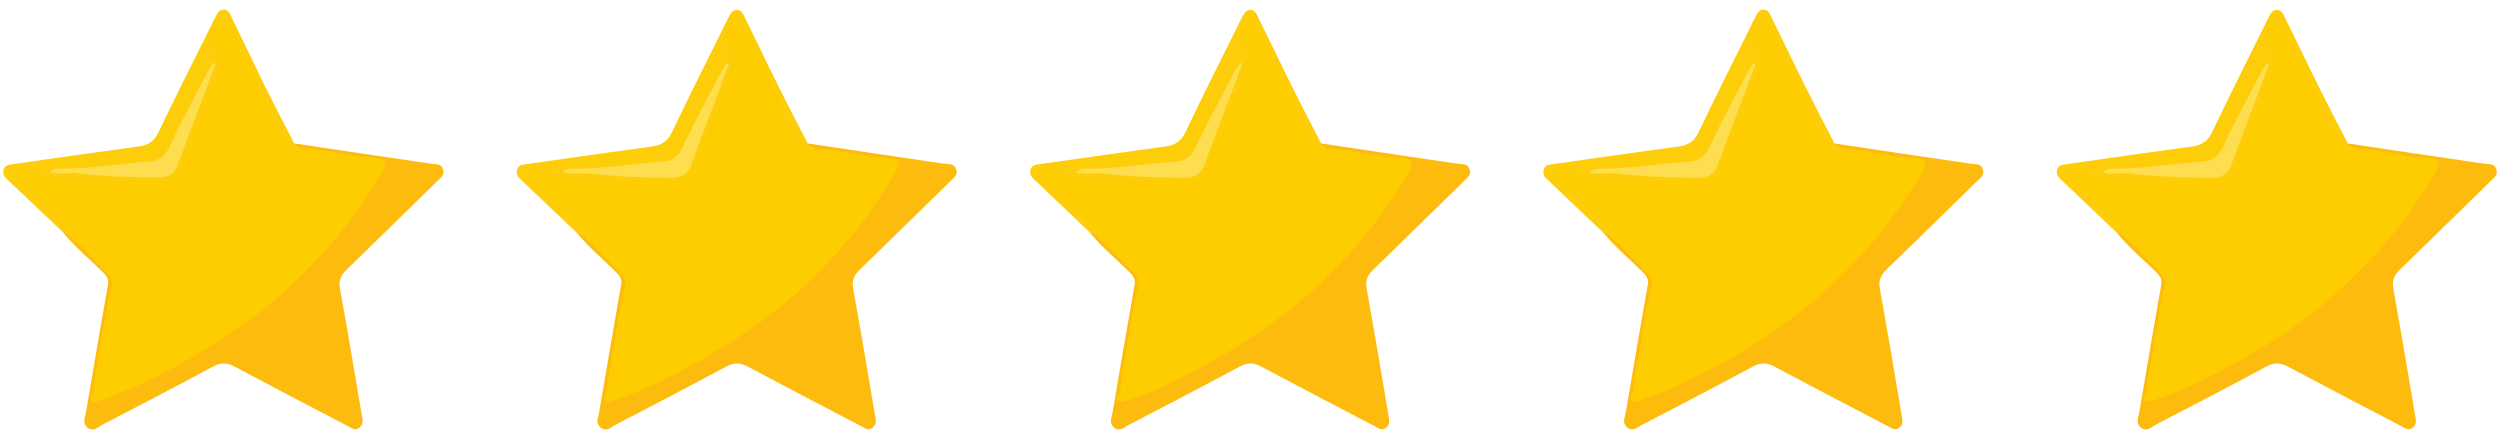 <?xml version="1.0" encoding="utf-8"?>
<!-- Generator: Adobe Illustrator 25.2.1, SVG Export Plug-In . SVG Version: 6.00 Build 0)  -->
<svg version="1.1" id="Capa_1" xmlns="http://www.w3.org/2000/svg" xmlns:xlink="http://www.w3.org/1999/xlink" x="0px" y="0px"
	 viewBox="0 0 91 16" style="enable-background:new 0 0 91 16;" xml:space="preserve">
<style type="text/css">
	.st0{fill:#FDBC0D;}
	.st1{fill:#FCCD08;}
	.st2{fill:#FDCD00;}
	.st3{fill:#FEDE4E;}
</style>
<g>
	<path class="st0" d="M10.72,5.22c1.66,0.25,3.32,0.5,4.98,0.74c0.16,0.02,0.34-0.01,0.42,0.18c0.09,0.23-0.09,0.34-0.22,0.47
		c-1.1,1.07-2.19,2.15-3.29,3.21c-0.21,0.21-0.29,0.4-0.23,0.71c0.28,1.55,0.54,3.1,0.8,4.64c0.03,0.15,0.04,0.29-0.1,0.4
		c-0.15,0.12-0.27,0.02-0.4-0.05c-1.38-0.72-2.76-1.44-4.13-2.17c-0.28-0.15-0.51-0.16-0.79-0.01c-1.34,0.72-2.68,1.42-4.03,2.12
		c-0.16,0.08-0.33,0.28-0.55,0.1c-0.2-0.17-0.08-0.37-0.05-0.56c0.26-1.55,0.53-3.1,0.8-4.64c0.04-0.2-0.06-0.33-0.19-0.46
		C3.26,9.43,2.74,9,2.31,8.48c0.34-0.11,0.42,0.25,0.64,0.36c0.39,0.33,0.7,0.74,1.07,1.09c0.12,0.12,0.19,0.28,0.15,0.44
		c-0.19,0.71-0.25,1.45-0.4,2.17c-0.12,0.61-0.26,1.23-0.27,1.89c0.28,0.03,0.53-0.11,0.77-0.21C6.24,13.4,8.09,12.36,9.74,11
		c1.61-1.33,2.97-2.88,4.02-4.69c0.21-0.35,0.16-0.44-0.24-0.47c-0.87-0.06-1.72-0.27-2.58-0.37C10.83,5.41,10.66,5.41,10.72,5.22z"
		/>
	<path class="st1" d="M2.88,8.88c-0.22-0.09-0.3-0.38-0.56-0.4C1.62,7.82,0.93,7.16,0.24,6.51c-0.11-0.1-0.15-0.22-0.1-0.36
		c0.05-0.14,0.17-0.15,0.29-0.17c1.54-0.22,3.08-0.44,4.63-0.65c0.34-0.05,0.55-0.19,0.7-0.5C6.4,3.5,7.06,2.19,7.71,0.88
		c0.04-0.07,0.06-0.15,0.11-0.22c0.08-0.13,0.13-0.32,0.33-0.31c0.17,0.01,0.23,0.17,0.29,0.3C8.85,1.5,9.26,2.35,9.67,3.19
		c0.34,0.68,0.69,1.36,1.04,2.03c0.02,0.13,0.19,0.09,0.24,0.19c-0.18,0.17-0.25,0.18-0.44,0.01c-0.34-0.32-0.56-0.7-0.73-1.14
		C9.53,3.61,9.34,2.9,8.9,2.32C8.64,1.98,8.59,1.53,8.31,1.2c-0.06-0.07-0.04-0.24-0.2-0.17C7.99,1.08,7.88,1.22,7.95,1.32
		c0.57,0.89-0.12,1.62-0.31,2.4C7.48,4.4,7.16,5.05,6.86,5.69C6.82,5.77,6.8,5.87,6.78,5.96C6.69,6.47,6.53,6.63,6.01,6.64
		C4.81,6.65,3.6,6.76,2.39,6.69C1.85,6.66,1.3,6.62,0.83,6.3c-0.09,0.17,0.02,0.25,0.1,0.33C1.51,7.22,2.1,7.8,2.67,8.41
		C2.79,8.54,2.99,8.64,2.88,8.88z"/>
	<path class="st2" d="M2.88,8.88c-0.14-0.42-0.53-0.63-0.8-0.94c-0.4-0.46-0.87-0.86-1.31-1.29C0.62,6.51,0.54,6.34,0.71,6.17
		C0.9,5.98,0.95,6.23,1.06,6.3c0.4,0.25,0.86,0.24,1.3,0.29c0.44,0.05,0.88,0.04,1.33,0.03c0.84-0.01,1.69-0.1,2.53-0.09
		c0.23,0,0.44-0.13,0.46-0.42C6.7,5.53,7.03,5.05,7.23,4.53c0.1-0.25,0.2-0.52,0.28-0.77c0.2-0.59,0.46-1.17,0.54-1.8
		c0.02-0.18,0.03-0.31-0.14-0.41c-0.18-0.11-0.15-0.29-0.1-0.43C7.88,0.96,8.05,0.9,8.2,0.84C8.24,0.82,8.32,0.88,8.38,0.9
		C8.19,1.32,8.88,1.4,8.74,1.85C8.7,1.99,8.97,2.24,9.11,2.43c0.16,0.22,0.21,0.49,0.33,0.7c0.38,0.65,0.4,1.48,0.98,2.03
		c0.15,0.14,0.22,0.45,0.53,0.25c0.64,0,1.27,0.15,1.9,0.27c0.26,0.05,0.51,0.02,0.76,0.05c0.46,0.05,0.51,0.17,0.28,0.56
		c-0.87,1.5-1.95,2.84-3.22,4.03c-1.31,1.23-2.78,2.22-4.36,3.06c-0.84,0.44-1.69,0.87-2.6,1.16c-0.12,0.04-0.26,0.15-0.38,0.03
		c-0.12-0.12,0.06-0.21,0.07-0.32c0.04-0.41,0.1-0.81,0.18-1.22c0.17-0.86,0.26-1.73,0.48-2.58c0.05-0.21-0.01-0.36-0.16-0.5
		C3.56,9.6,3.22,9.24,2.88,8.88z"/>
	<path class="st3" d="M7.85,2.33C7.39,3.55,6.92,4.77,6.47,5.99c-0.13,0.35-0.36,0.47-0.7,0.47c-1.02,0-2.04-0.04-3.05-0.16
		c-0.3-0.03-0.61,0.07-0.93-0.04C1.96,6.1,2.14,6.14,2.31,6.14c1.05-0.01,2.08-0.19,3.12-0.26c0.31-0.02,0.55-0.15,0.71-0.49
		C6.59,4.43,7.09,3.5,7.58,2.57c0.05-0.1,0.13-0.19,0.2-0.29C7.8,2.3,7.83,2.31,7.85,2.33z"/>
	<path class="st0" d="M29.4,5.22c1.66,0.25,3.32,0.5,4.98,0.74c0.16,0.02,0.34-0.01,0.42,0.18c0.09,0.23-0.09,0.34-0.22,0.47
		c-1.1,1.07-2.19,2.15-3.29,3.21c-0.21,0.21-0.29,0.4-0.23,0.71c0.28,1.55,0.54,3.1,0.8,4.64c0.03,0.15,0.04,0.29-0.1,0.4
		c-0.15,0.12-0.27,0.02-0.4-0.05c-1.38-0.72-2.76-1.44-4.13-2.17c-0.28-0.15-0.51-0.16-0.79-0.01c-1.34,0.72-2.68,1.42-4.03,2.12
		c-0.16,0.08-0.33,0.28-0.55,0.1c-0.2-0.17-0.08-0.37-0.05-0.56c0.26-1.55,0.53-3.1,0.8-4.64c0.04-0.2-0.06-0.33-0.19-0.46
		C21.94,9.43,21.43,9,21,8.48c0.34-0.11,0.42,0.25,0.64,0.36c0.39,0.33,0.7,0.74,1.07,1.09c0.12,0.12,0.19,0.28,0.15,0.44
		c-0.19,0.71-0.25,1.45-0.4,2.17c-0.12,0.61-0.26,1.23-0.27,1.89c0.28,0.03,0.53-0.11,0.77-0.21c1.97-0.83,3.82-1.86,5.47-3.23
		c1.61-1.33,2.97-2.88,4.02-4.69c0.21-0.35,0.16-0.44-0.24-0.47c-0.87-0.06-1.72-0.27-2.58-0.37C29.52,5.41,29.34,5.41,29.4,5.22z"
		/>
	<path class="st1" d="M21.56,8.88c-0.22-0.09-0.3-0.38-0.56-0.4c-0.69-0.66-1.38-1.31-2.07-1.97c-0.11-0.1-0.15-0.22-0.1-0.36
		c0.05-0.14,0.17-0.15,0.29-0.17c1.54-0.22,3.08-0.44,4.63-0.65c0.34-0.05,0.55-0.19,0.7-0.5c0.63-1.32,1.29-2.63,1.94-3.94
		c0.04-0.07,0.06-0.15,0.11-0.22c0.08-0.13,0.13-0.32,0.33-0.31c0.17,0.01,0.23,0.17,0.29,0.3c0.42,0.84,0.82,1.69,1.24,2.53
		c0.34,0.68,0.69,1.36,1.04,2.03c0.02,0.13,0.19,0.09,0.24,0.19c-0.18,0.17-0.25,0.18-0.44,0.01c-0.34-0.32-0.56-0.7-0.73-1.14
		c-0.26-0.67-0.45-1.37-0.89-1.96C27.32,1.98,27.28,1.53,27,1.2c-0.06-0.07-0.04-0.24-0.2-0.17c-0.12,0.05-0.23,0.19-0.16,0.29
		c0.57,0.89-0.12,1.62-0.31,2.4c-0.17,0.68-0.48,1.33-0.79,1.97c-0.04,0.09-0.06,0.18-0.07,0.27c-0.09,0.51-0.26,0.68-0.77,0.68
		c-1.21,0.01-2.41,0.12-3.62,0.05c-0.54-0.03-1.09-0.07-1.56-0.39c-0.09,0.17,0.02,0.25,0.1,0.33c0.58,0.59,1.18,1.18,1.75,1.78
		C21.48,8.54,21.68,8.64,21.56,8.88z"/>
	<path class="st2" d="M21.56,8.88c-0.14-0.42-0.53-0.63-0.8-0.94c-0.4-0.46-0.87-0.86-1.31-1.29c-0.15-0.15-0.24-0.31-0.06-0.49
		c0.18-0.18,0.24,0.06,0.35,0.13c0.4,0.25,0.86,0.24,1.3,0.29c0.44,0.05,0.88,0.04,1.33,0.03c0.84-0.01,1.69-0.1,2.53-0.09
		c0.23,0,0.44-0.13,0.46-0.42c0.03-0.58,0.36-1.06,0.56-1.57c0.1-0.25,0.2-0.52,0.28-0.77c0.2-0.59,0.46-1.17,0.54-1.8
		c0.02-0.18,0.03-0.31-0.14-0.41c-0.18-0.11-0.15-0.29-0.1-0.43c0.05-0.16,0.23-0.22,0.37-0.28C26.92,0.82,27,0.88,27.06,0.9
		c-0.19,0.42,0.5,0.49,0.37,0.95c-0.04,0.15,0.23,0.4,0.37,0.59c0.16,0.22,0.21,0.49,0.33,0.7c0.38,0.65,0.4,1.48,0.98,2.03
		c0.15,0.14,0.22,0.45,0.53,0.25c0.64,0,1.27,0.15,1.9,0.27c0.26,0.05,0.51,0.02,0.76,0.05c0.46,0.05,0.51,0.17,0.28,0.56
		c-0.87,1.5-1.95,2.84-3.22,4.03c-1.31,1.23-2.78,2.22-4.36,3.06c-0.84,0.44-1.69,0.87-2.6,1.16c-0.12,0.04-0.26,0.15-0.38,0.03
		c-0.12-0.12,0.06-0.21,0.07-0.32c0.04-0.41,0.1-0.81,0.18-1.22c0.17-0.86,0.26-1.73,0.48-2.58c0.05-0.21-0.01-0.36-0.16-0.5
		C22.24,9.6,21.9,9.24,21.56,8.88z"/>
	<path class="st3" d="M26.54,2.33c-0.46,1.22-0.93,2.44-1.38,3.67c-0.13,0.35-0.36,0.47-0.7,0.47c-1.02,0-2.04-0.04-3.05-0.16
		c-0.3-0.03-0.61,0.07-0.93-0.04C20.65,6.1,20.83,6.14,21,6.14c1.05-0.01,2.08-0.19,3.12-0.26c0.31-0.02,0.55-0.15,0.71-0.49
		c0.45-0.95,0.95-1.88,1.44-2.81c0.05-0.1,0.13-0.19,0.2-0.29C26.49,2.3,26.51,2.31,26.54,2.33z"/>
	<path class="st0" d="M48.09,5.22c1.66,0.25,3.32,0.5,4.98,0.74c0.16,0.02,0.34-0.01,0.42,0.18c0.09,0.23-0.09,0.34-0.22,0.47
		c-1.1,1.07-2.19,2.15-3.29,3.21c-0.21,0.21-0.29,0.4-0.23,0.71c0.28,1.55,0.54,3.1,0.8,4.64c0.03,0.15,0.04,0.29-0.1,0.4
		c-0.15,0.12-0.27,0.02-0.4-0.05c-1.38-0.72-2.76-1.44-4.13-2.17c-0.28-0.15-0.51-0.16-0.79-0.01c-1.34,0.72-2.68,1.42-4.03,2.12
		c-0.16,0.08-0.33,0.28-0.55,0.1c-0.2-0.17-0.08-0.37-0.05-0.56c0.26-1.55,0.53-3.1,0.8-4.64c0.04-0.2-0.06-0.33-0.19-0.46
		C40.63,9.43,40.11,9,39.68,8.48c0.34-0.11,0.42,0.25,0.64,0.36c0.39,0.33,0.7,0.74,1.07,1.09c0.12,0.12,0.19,0.28,0.15,0.44
		c-0.19,0.71-0.25,1.45-0.4,2.17c-0.12,0.61-0.26,1.23-0.27,1.89c0.28,0.03,0.53-0.11,0.77-0.21c1.97-0.83,3.82-1.86,5.47-3.23
		c1.61-1.33,2.97-2.88,4.02-4.69c0.21-0.35,0.16-0.44-0.24-0.47c-0.87-0.06-1.72-0.27-2.58-0.37C48.21,5.41,48.03,5.41,48.09,5.22z"
		/>
	<path class="st1" d="M40.25,8.88c-0.22-0.09-0.3-0.38-0.56-0.4c-0.69-0.66-1.38-1.31-2.07-1.97c-0.11-0.1-0.15-0.22-0.1-0.36
		c0.05-0.14,0.17-0.15,0.29-0.17c1.54-0.22,3.08-0.44,4.63-0.65c0.34-0.05,0.55-0.19,0.7-0.5c0.63-1.32,1.29-2.63,1.94-3.94
		c0.04-0.07,0.06-0.15,0.11-0.22c0.08-0.13,0.13-0.32,0.33-0.31c0.17,0.01,0.23,0.17,0.29,0.3c0.42,0.84,0.82,1.69,1.24,2.53
		c0.34,0.68,0.69,1.36,1.04,2.03c0.02,0.13,0.19,0.09,0.24,0.19c-0.18,0.17-0.25,0.18-0.44,0.01c-0.34-0.32-0.56-0.7-0.73-1.14
		c-0.26-0.67-0.45-1.37-0.89-1.96c-0.26-0.34-0.3-0.79-0.59-1.12c-0.06-0.07-0.04-0.24-0.2-0.17c-0.12,0.05-0.23,0.19-0.16,0.29
		c0.57,0.89-0.12,1.62-0.31,2.4c-0.17,0.68-0.48,1.33-0.79,1.97c-0.04,0.09-0.06,0.18-0.07,0.27c-0.09,0.51-0.26,0.68-0.77,0.68
		c-1.21,0.01-2.41,0.12-3.62,0.05c-0.54-0.03-1.09-0.07-1.56-0.39c-0.09,0.17,0.02,0.25,0.1,0.33c0.58,0.59,1.18,1.18,1.75,1.78
		C40.16,8.54,40.36,8.64,40.25,8.88z"/>
	<path class="st2" d="M40.25,8.88c-0.14-0.42-0.53-0.63-0.8-0.94c-0.4-0.46-0.87-0.86-1.31-1.29c-0.15-0.15-0.24-0.31-0.06-0.49
		c0.18-0.18,0.24,0.06,0.35,0.13c0.4,0.25,0.86,0.24,1.3,0.29c0.44,0.05,0.88,0.04,1.33,0.03c0.84-0.01,1.69-0.1,2.53-0.09
		c0.23,0,0.44-0.13,0.46-0.42c0.03-0.58,0.36-1.06,0.56-1.57c0.1-0.25,0.2-0.52,0.28-0.77c0.2-0.59,0.46-1.17,0.54-1.8
		c0.02-0.18,0.03-0.31-0.14-0.41c-0.18-0.11-0.15-0.29-0.1-0.43c0.05-0.16,0.23-0.22,0.37-0.28c0.04-0.02,0.12,0.04,0.18,0.06
		c-0.19,0.42,0.5,0.49,0.37,0.95c-0.04,0.15,0.23,0.4,0.37,0.59c0.16,0.22,0.21,0.49,0.33,0.7c0.38,0.65,0.4,1.48,0.98,2.03
		c0.15,0.14,0.22,0.45,0.53,0.25c0.64,0,1.27,0.15,1.9,0.27c0.26,0.05,0.51,0.02,0.76,0.05c0.46,0.05,0.51,0.17,0.28,0.56
		c-0.87,1.5-1.95,2.84-3.22,4.03c-1.31,1.23-2.78,2.22-4.36,3.06c-0.84,0.44-1.69,0.87-2.6,1.16c-0.12,0.04-0.26,0.15-0.38,0.03
		c-0.12-0.12,0.06-0.21,0.07-0.32c0.04-0.41,0.1-0.81,0.18-1.22c0.17-0.86,0.26-1.73,0.48-2.58c0.05-0.21-0.01-0.36-0.16-0.5
		C40.93,9.6,40.59,9.24,40.25,8.88z"/>
	<path class="st3" d="M45.22,2.33c-0.46,1.22-0.93,2.44-1.38,3.67c-0.13,0.35-0.36,0.47-0.7,0.47c-1.02,0-2.04-0.04-3.05-0.16
		c-0.3-0.03-0.61,0.07-0.93-0.04c0.17-0.16,0.35-0.13,0.52-0.13c1.05-0.01,2.08-0.19,3.12-0.26c0.31-0.02,0.55-0.15,0.71-0.49
		c0.45-0.95,0.95-1.88,1.44-2.81c0.05-0.1,0.13-0.19,0.2-0.29C45.17,2.3,45.2,2.31,45.22,2.33z"/>
	<path class="st0" d="M66.77,5.22c1.66,0.25,3.32,0.5,4.98,0.74c0.16,0.02,0.34-0.01,0.42,0.18c0.09,0.23-0.09,0.34-0.22,0.47
		c-1.1,1.07-2.19,2.15-3.29,3.21c-0.21,0.21-0.29,0.4-0.23,0.71c0.28,1.55,0.54,3.1,0.8,4.64c0.03,0.15,0.04,0.29-0.1,0.4
		c-0.15,0.12-0.27,0.02-0.4-0.05c-1.38-0.72-2.76-1.44-4.13-2.17c-0.28-0.15-0.51-0.16-0.79-0.01c-1.34,0.72-2.68,1.42-4.03,2.12
		c-0.16,0.08-0.33,0.28-0.55,0.1c-0.2-0.17-0.08-0.37-0.05-0.56c0.26-1.55,0.53-3.1,0.8-4.64c0.04-0.2-0.06-0.33-0.19-0.46
		C59.32,9.43,58.8,9,58.37,8.48c0.34-0.11,0.42,0.25,0.64,0.36c0.39,0.33,0.7,0.74,1.07,1.09c0.12,0.12,0.19,0.28,0.15,0.44
		c-0.19,0.71-0.25,1.45-0.4,2.17c-0.12,0.61-0.26,1.23-0.27,1.89c0.28,0.03,0.53-0.11,0.77-0.21c1.97-0.83,3.82-1.86,5.47-3.23
		c1.61-1.33,2.97-2.88,4.02-4.69c0.21-0.35,0.16-0.44-0.24-0.47c-0.87-0.06-1.72-0.27-2.58-0.37C66.89,5.41,66.72,5.41,66.77,5.22z"
		/>
	<path class="st1" d="M58.93,8.88c-0.22-0.09-0.3-0.38-0.56-0.4c-0.69-0.66-1.38-1.31-2.07-1.97c-0.11-0.1-0.15-0.22-0.1-0.36
		c0.05-0.14,0.17-0.15,0.29-0.17c1.54-0.22,3.08-0.44,4.63-0.65c0.34-0.05,0.55-0.19,0.7-0.5c0.63-1.32,1.29-2.63,1.94-3.94
		c0.04-0.07,0.06-0.15,0.11-0.22C63.95,0.53,64,0.34,64.2,0.35c0.17,0.01,0.23,0.17,0.29,0.3c0.42,0.84,0.82,1.69,1.24,2.53
		c0.34,0.68,0.69,1.36,1.04,2.03c0.02,0.13,0.19,0.09,0.24,0.19c-0.18,0.17-0.25,0.18-0.44,0.01c-0.34-0.32-0.56-0.7-0.73-1.14
		c-0.26-0.67-0.45-1.37-0.89-1.96c-0.26-0.34-0.3-0.79-0.59-1.12c-0.06-0.07-0.04-0.24-0.2-0.17c-0.12,0.05-0.23,0.19-0.16,0.29
		c0.57,0.89-0.12,1.62-0.31,2.4c-0.17,0.68-0.48,1.33-0.79,1.97c-0.04,0.09-0.06,0.18-0.07,0.27c-0.09,0.51-0.26,0.68-0.77,0.68
		c-1.21,0.01-2.41,0.12-3.62,0.05c-0.54-0.03-1.09-0.07-1.56-0.39c-0.09,0.17,0.02,0.25,0.1,0.33c0.58,0.59,1.18,1.18,1.75,1.78
		C58.85,8.54,59.05,8.64,58.93,8.88z"/>
	<path class="st2" d="M58.93,8.88c-0.14-0.42-0.53-0.63-0.8-0.94c-0.4-0.46-0.87-0.86-1.31-1.29c-0.15-0.15-0.24-0.31-0.06-0.49
		c0.18-0.18,0.24,0.06,0.35,0.13c0.4,0.25,0.86,0.24,1.3,0.29c0.44,0.05,0.88,0.04,1.33,0.03c0.84-0.01,1.69-0.1,2.53-0.09
		c0.23,0,0.44-0.13,0.46-0.42c0.03-0.58,0.36-1.06,0.56-1.57c0.1-0.25,0.2-0.52,0.28-0.77c0.2-0.59,0.46-1.17,0.54-1.8
		c0.02-0.18,0.03-0.31-0.14-0.41c-0.18-0.11-0.15-0.29-0.1-0.43c0.05-0.16,0.23-0.22,0.37-0.28c0.04-0.02,0.12,0.04,0.18,0.06
		c-0.19,0.42,0.5,0.49,0.37,0.95c-0.04,0.15,0.23,0.4,0.37,0.59c0.16,0.22,0.21,0.49,0.33,0.7c0.38,0.65,0.4,1.48,0.98,2.03
		c0.15,0.14,0.22,0.45,0.53,0.25c0.64,0,1.27,0.15,1.9,0.27c0.26,0.05,0.51,0.02,0.76,0.05c0.46,0.05,0.51,0.17,0.28,0.56
		c-0.87,1.5-1.95,2.84-3.22,4.03c-1.31,1.23-2.78,2.22-4.36,3.06c-0.84,0.44-1.69,0.87-2.6,1.16c-0.12,0.04-0.26,0.15-0.38,0.03
		c-0.12-0.12,0.06-0.21,0.07-0.32c0.04-0.41,0.1-0.81,0.18-1.22c0.17-0.86,0.26-1.73,0.48-2.58c0.05-0.21-0.01-0.36-0.16-0.5
		C59.61,9.6,59.28,9.24,58.93,8.88z"/>
	<path class="st3" d="M63.91,2.33c-0.46,1.22-0.93,2.44-1.38,3.67c-0.13,0.35-0.36,0.47-0.7,0.47c-1.02,0-2.04-0.04-3.05-0.16
		c-0.3-0.03-0.61,0.07-0.93-0.04c0.17-0.16,0.35-0.13,0.52-0.13c1.05-0.01,2.08-0.19,3.12-0.26c0.31-0.02,0.55-0.15,0.71-0.49
		c0.45-0.95,0.95-1.88,1.44-2.81c0.05-0.1,0.13-0.19,0.2-0.29C63.86,2.3,63.88,2.31,63.91,2.33z"/>
	<path class="st0" d="M85.46,5.22c1.66,0.25,3.32,0.5,4.98,0.74c0.16,0.02,0.34-0.01,0.42,0.18c0.09,0.23-0.09,0.34-0.22,0.47
		c-1.1,1.07-2.19,2.15-3.29,3.21c-0.21,0.21-0.29,0.4-0.23,0.71c0.28,1.55,0.54,3.1,0.8,4.64c0.03,0.15,0.04,0.29-0.1,0.4
		c-0.15,0.12-0.27,0.02-0.4-0.05c-1.38-0.72-2.76-1.44-4.13-2.17c-0.28-0.15-0.51-0.16-0.79-0.01c-1.34,0.72-2.68,1.42-4.03,2.12
		c-0.16,0.08-0.33,0.28-0.55,0.1c-0.2-0.17-0.08-0.37-0.05-0.56c0.26-1.55,0.53-3.1,0.8-4.64c0.04-0.2-0.06-0.33-0.19-0.46
		C78,9.43,77.48,9,77.06,8.48c0.34-0.11,0.42,0.25,0.64,0.36c0.39,0.33,0.7,0.74,1.07,1.09c0.12,0.12,0.19,0.28,0.15,0.44
		c-0.19,0.71-0.25,1.45-0.4,2.17c-0.12,0.61-0.26,1.23-0.27,1.89c0.28,0.03,0.53-0.11,0.77-0.21c1.97-0.83,3.82-1.86,5.47-3.23
		c1.61-1.33,2.97-2.88,4.02-4.69c0.21-0.35,0.16-0.44-0.24-0.47c-0.87-0.06-1.72-0.27-2.58-0.37C85.58,5.41,85.4,5.41,85.46,5.22z"
		/>
	<path class="st1" d="M77.62,8.88c-0.22-0.09-0.3-0.38-0.56-0.4c-0.69-0.66-1.38-1.31-2.07-1.97c-0.11-0.1-0.15-0.22-0.1-0.36
		c0.05-0.14,0.17-0.15,0.29-0.17c1.54-0.22,3.08-0.44,4.63-0.65c0.34-0.05,0.55-0.19,0.7-0.5c0.63-1.32,1.29-2.63,1.94-3.94
		c0.04-0.07,0.06-0.15,0.11-0.22c0.08-0.13,0.13-0.32,0.33-0.31c0.17,0.01,0.23,0.17,0.29,0.3C83.6,1.5,84,2.35,84.42,3.19
		c0.34,0.68,0.69,1.36,1.04,2.03c0.02,0.13,0.19,0.09,0.24,0.19c-0.18,0.17-0.25,0.18-0.44,0.01c-0.34-0.32-0.56-0.7-0.73-1.14
		c-0.26-0.67-0.45-1.37-0.89-1.96c-0.26-0.34-0.3-0.79-0.59-1.12c-0.06-0.07-0.04-0.24-0.2-0.17c-0.12,0.05-0.23,0.19-0.16,0.29
		c0.57,0.89-0.12,1.62-0.31,2.4c-0.17,0.68-0.48,1.33-0.79,1.97c-0.04,0.09-0.06,0.18-0.07,0.27c-0.09,0.51-0.26,0.68-0.77,0.68
		c-1.21,0.01-2.41,0.12-3.62,0.05c-0.54-0.03-1.09-0.07-1.56-0.39c-0.09,0.17,0.02,0.25,0.1,0.33c0.58,0.59,1.18,1.18,1.75,1.78
		C77.53,8.54,77.74,8.64,77.62,8.88z"/>
	<path class="st2" d="M77.62,8.88c-0.14-0.42-0.53-0.63-0.8-0.94c-0.4-0.46-0.87-0.86-1.31-1.29c-0.15-0.15-0.24-0.31-0.06-0.49
		c0.18-0.18,0.24,0.06,0.35,0.13c0.4,0.25,0.86,0.24,1.3,0.29c0.44,0.05,0.88,0.04,1.33,0.03c0.84-0.01,1.69-0.1,2.53-0.09
		c0.23,0,0.44-0.13,0.46-0.42c0.03-0.58,0.36-1.06,0.56-1.57c0.1-0.25,0.2-0.52,0.28-0.77c0.2-0.59,0.46-1.17,0.54-1.8
		c0.02-0.18,0.03-0.31-0.14-0.41c-0.18-0.11-0.15-0.29-0.1-0.43c0.05-0.16,0.23-0.22,0.37-0.28c0.04-0.02,0.12,0.04,0.18,0.06
		c-0.19,0.42,0.5,0.49,0.37,0.95c-0.04,0.15,0.23,0.4,0.37,0.59c0.16,0.22,0.21,0.49,0.33,0.7c0.38,0.65,0.4,1.48,0.98,2.03
		c0.15,0.14,0.22,0.45,0.53,0.25c0.64,0,1.27,0.15,1.9,0.27c0.26,0.05,0.51,0.02,0.76,0.05c0.46,0.05,0.51,0.17,0.28,0.56
		c-0.87,1.5-1.95,2.84-3.22,4.03c-1.31,1.23-2.78,2.22-4.36,3.06c-0.84,0.44-1.69,0.87-2.6,1.16c-0.12,0.04-0.26,0.15-0.38,0.03
		c-0.12-0.12,0.06-0.21,0.07-0.32c0.04-0.41,0.1-0.81,0.18-1.22c0.17-0.86,0.26-1.73,0.48-2.58c0.05-0.21-0.01-0.36-0.16-0.5
		C78.3,9.6,77.96,9.24,77.62,8.88z"/>
	<path class="st3" d="M82.6,2.33c-0.46,1.22-0.93,2.44-1.38,3.67c-0.13,0.35-0.36,0.47-0.7,0.47c-1.02,0-2.04-0.04-3.05-0.16
		c-0.3-0.03-0.61,0.07-0.93-0.04c0.17-0.16,0.35-0.13,0.52-0.13c1.05-0.01,2.08-0.19,3.12-0.26c0.31-0.02,0.55-0.15,0.71-0.49
		c0.45-0.95,0.95-1.88,1.44-2.81c0.05-0.1,0.13-0.19,0.2-0.29C82.55,2.3,82.57,2.31,82.6,2.33z"/>
</g>
</svg>
